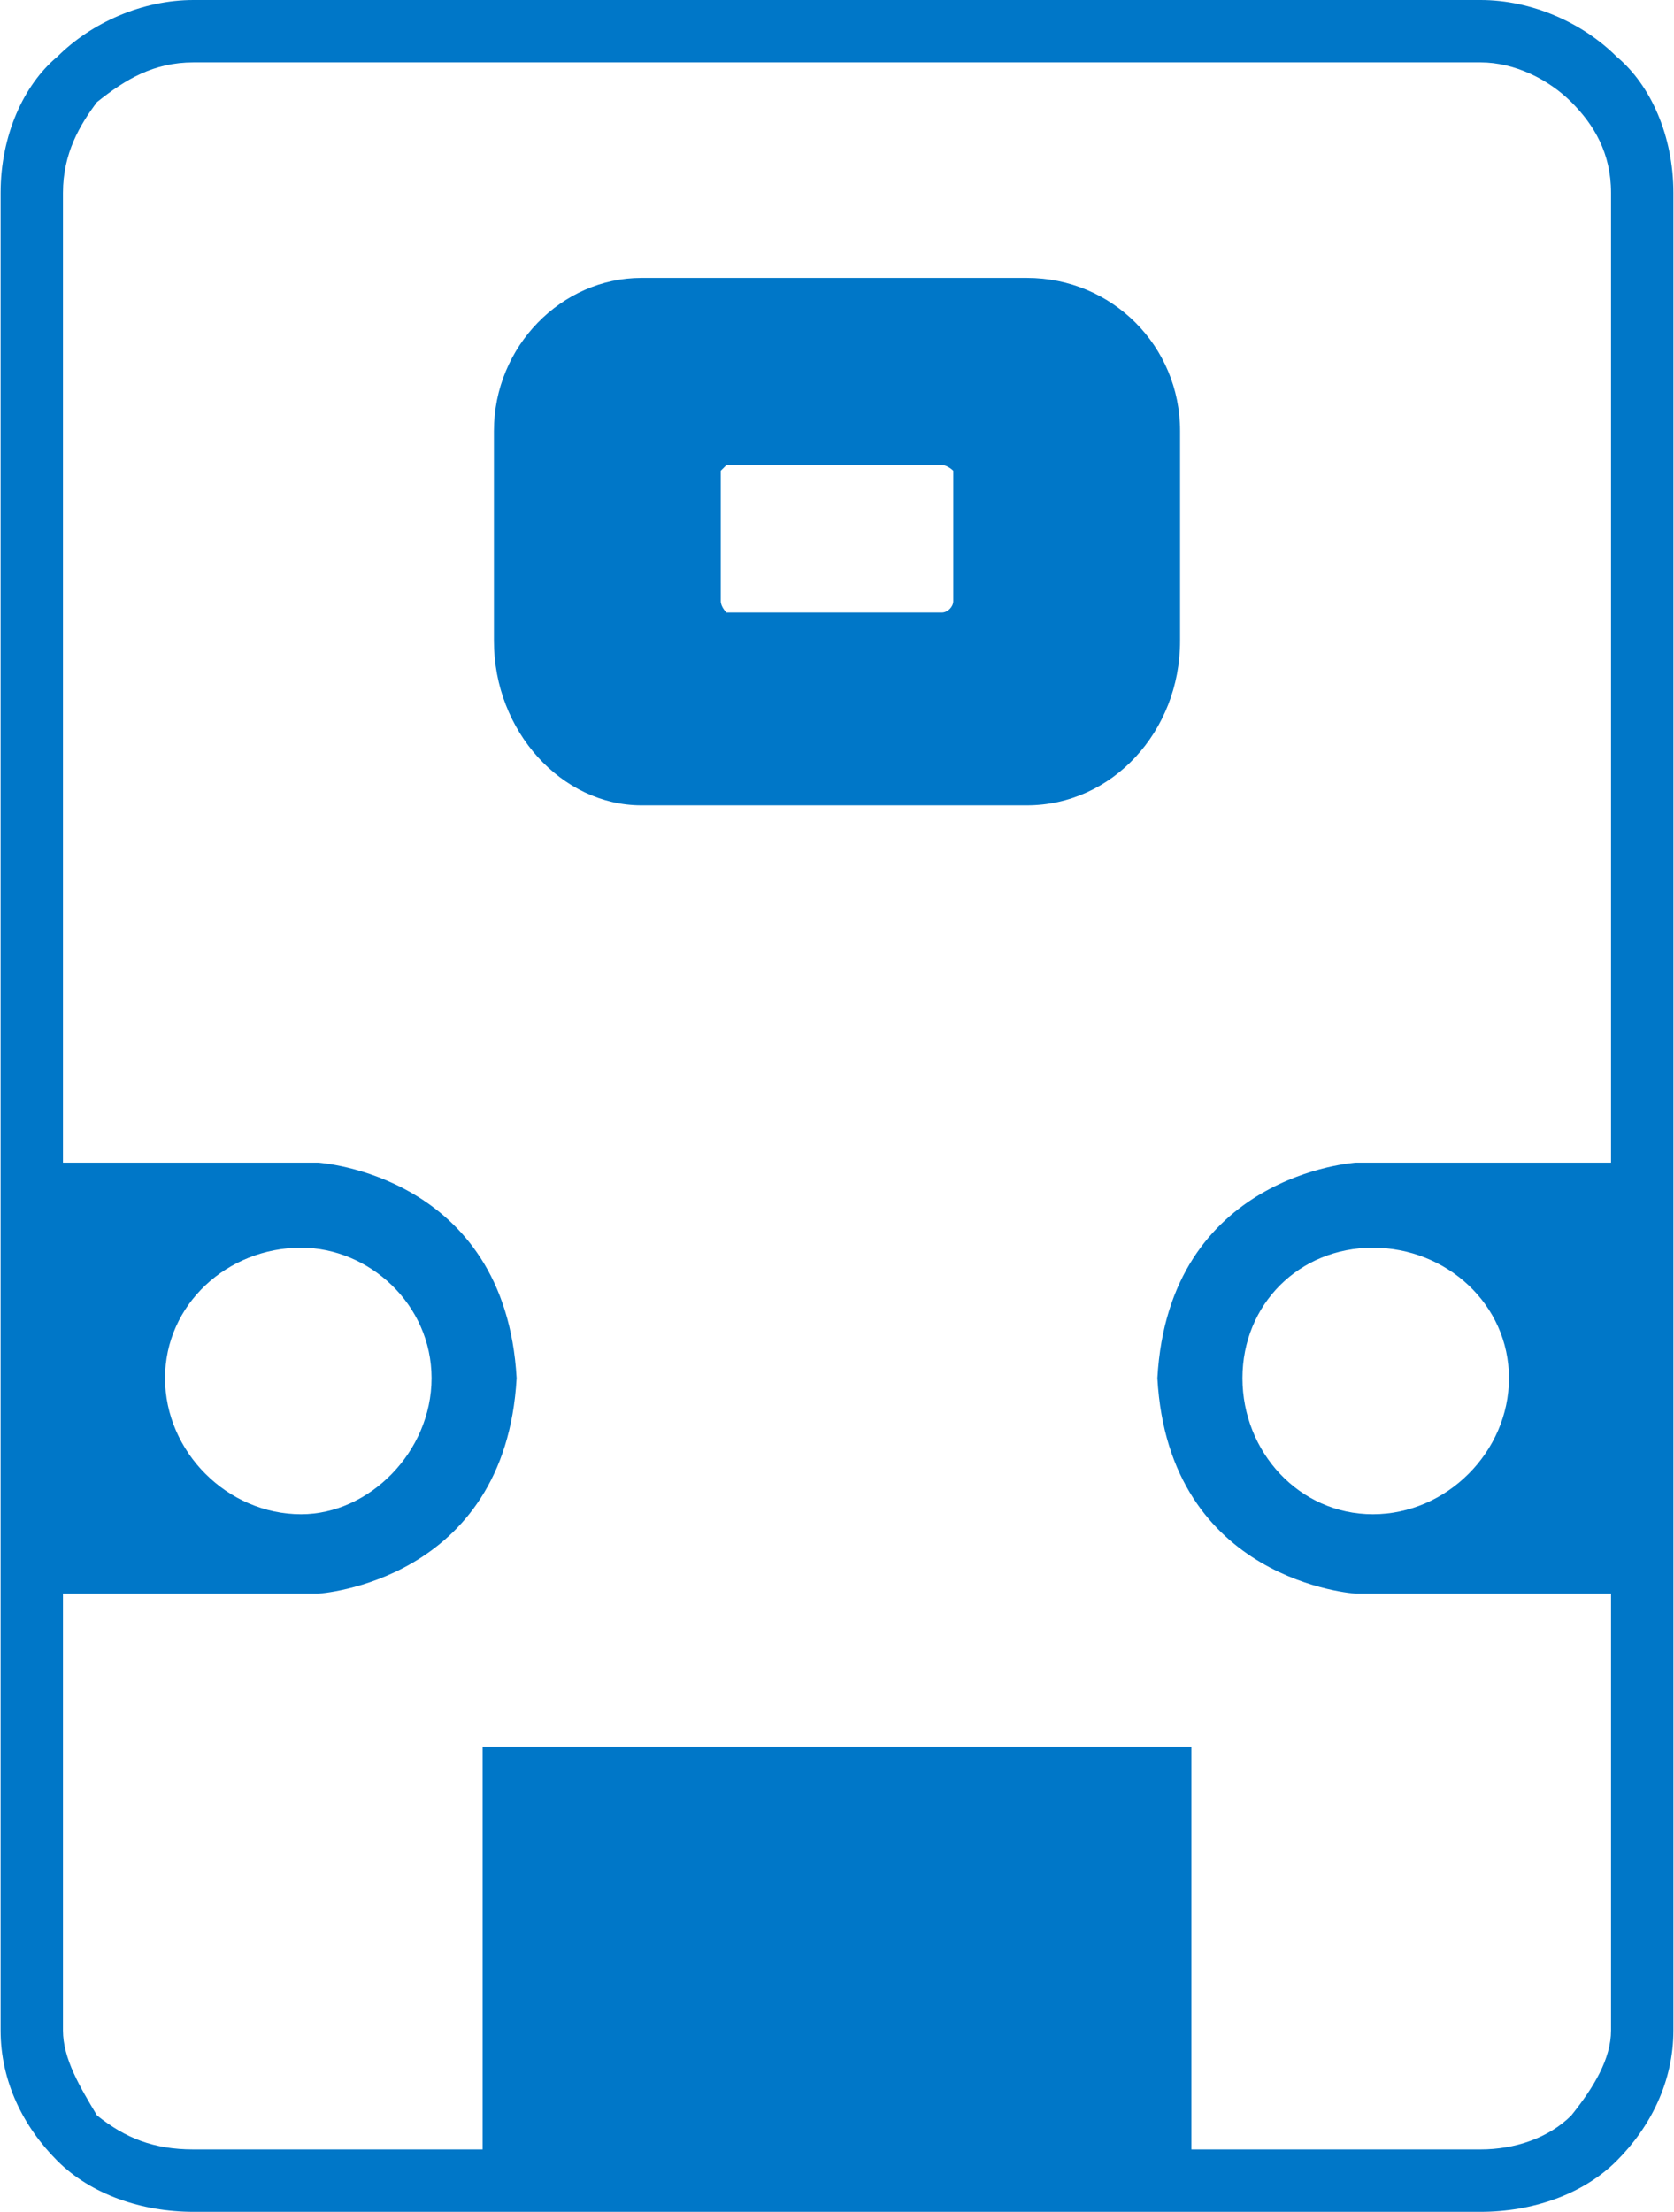 <?xml version="1.0" encoding="UTF-8"?>
<!DOCTYPE svg PUBLIC "-//W3C//DTD SVG 1.1//EN" "http://www.w3.org/Graphics/SVG/1.1/DTD/svg11.dtd">
<!-- Creator: CorelDRAW 2018 (64-Bit) -->
<svg xmlns="http://www.w3.org/2000/svg" xml:space="preserve" width="109px" height="144px" version="1.1" style="shape-rendering:geometricPrecision; text-rendering:geometricPrecision; image-rendering:optimizeQuality; fill-rule:evenodd; clip-rule:evenodd"
viewBox="0 0 0.295 0.39"
 xmlns:xlink="http://www.w3.org/1999/xlink">
 <defs>
  <style type="text/css">
   <![CDATA[
    .fil0 {fill:#0077C8}
    .fil1 {fill:#0077C8;fill-rule:nonzero}
   ]]>
  </style>
 </defs>
 <g id="图层_x0020_1">
  <g id="_2418058627280">
   <polygon class="fil0" points="0.085,0.385 0.085,0.385 0.106,0.385 0.188,0.385 0.21,0.385 0.21,0.385 0.21,0.308 0.21,0.308 0.188,0.308 0.188,0.308 0.106,0.308 0.085,0.308 0.085,0.308 "/>
   <path class="fil1" d="M0.261 0l-0.227 0c-0.009,0 -0.018,0.004 -0.024,0.01 -0.006,0.005 -0.01,0.014 -0.01,0.024l0 0.324c0,0.009 0.004,0.017 0.01,0.023 0.006,0.006 0.015,0.009 0.024,0.009l0.227 0c0.009,0 0.018,-0.003 0.024,-0.009 0.006,-0.006 0.01,-0.014 0.01,-0.023l0 -0.324c0,-0.01 -0.004,-0.019 -0.01,-0.024 -0.006,-0.006 -0.015,-0.01 -0.024,-0.01zm-0.227 0.011l0.227 0c0.006,0 0.012,0.003 0.016,0.007 0.004,0.004 0.007,0.009 0.007,0.016l0 0.324c0,0.005 -0.003,0.01 -0.007,0.015 -0.004,0.004 -0.01,0.006 -0.016,0.006l-0.227 0c-0.007,0 -0.012,-0.002 -0.017,-0.006 -0.003,-0.005 -0.006,-0.01 -0.006,-0.015l0 -0.324c0,-0.007 0.003,-0.012 0.006,-0.016 0.005,-0.004 0.01,-0.007 0.017,-0.007z"/>
   <path class="fil0" d="M0.181 0.049l-0.068 0c-0.014,0 -0.026,0.012 -0.026,0.027l0 0.037c0,0.016 0.012,0.029 0.026,0.029l0.068 0c0.015,0 0.027,-0.013 0.027,-0.029l0 -0.037c0,-0.015 -0.012,-0.027 -0.027,-0.027zm-0.015 0.033l-0.038 0c0,0 -0.001,0.001 -0.001,0.001l0 0.023c0,0.001 0.001,0.002 0.001,0.002l0.038 0c0.001,0 0.002,-0.001 0.002,-0.002l0 -0.023c0,0 -0.001,-0.001 -0.002,-0.001z"/>
   <path class="fil0" d="M0.289 0.205l-0.05 0c0,0 -0.033,0.002 -0.035,0.038 0.002,0.036 0.035,0.038 0.035,0.038l0.05 0 0 -0.038 0 -0.038zm-0.047 0.015c-0.013,0 -0.023,0.01 -0.023,0.023 0,0.013 0.01,0.024 0.023,0.024 0.013,0 0.024,-0.011 0.024,-0.024 0,-0.013 -0.011,-0.023 -0.024,-0.023z"/>
   <path class="fil0" d="M0.005 0.205l0.051 0c0,0 0.033,0.002 0.035,0.038 -0.002,0.036 -0.035,0.038 -0.035,0.038l-0.051 0 0 -0.038 0 -0.038zm0.048 0.015c-0.013,0 -0.024,0.01 -0.024,0.023 0,0.013 0.011,0.024 0.024,0.024 0.012,0 0.023,-0.011 0.023,-0.024 0,-0.013 -0.011,-0.023 -0.023,-0.023z"/>
  </g>
 </g>
</svg>